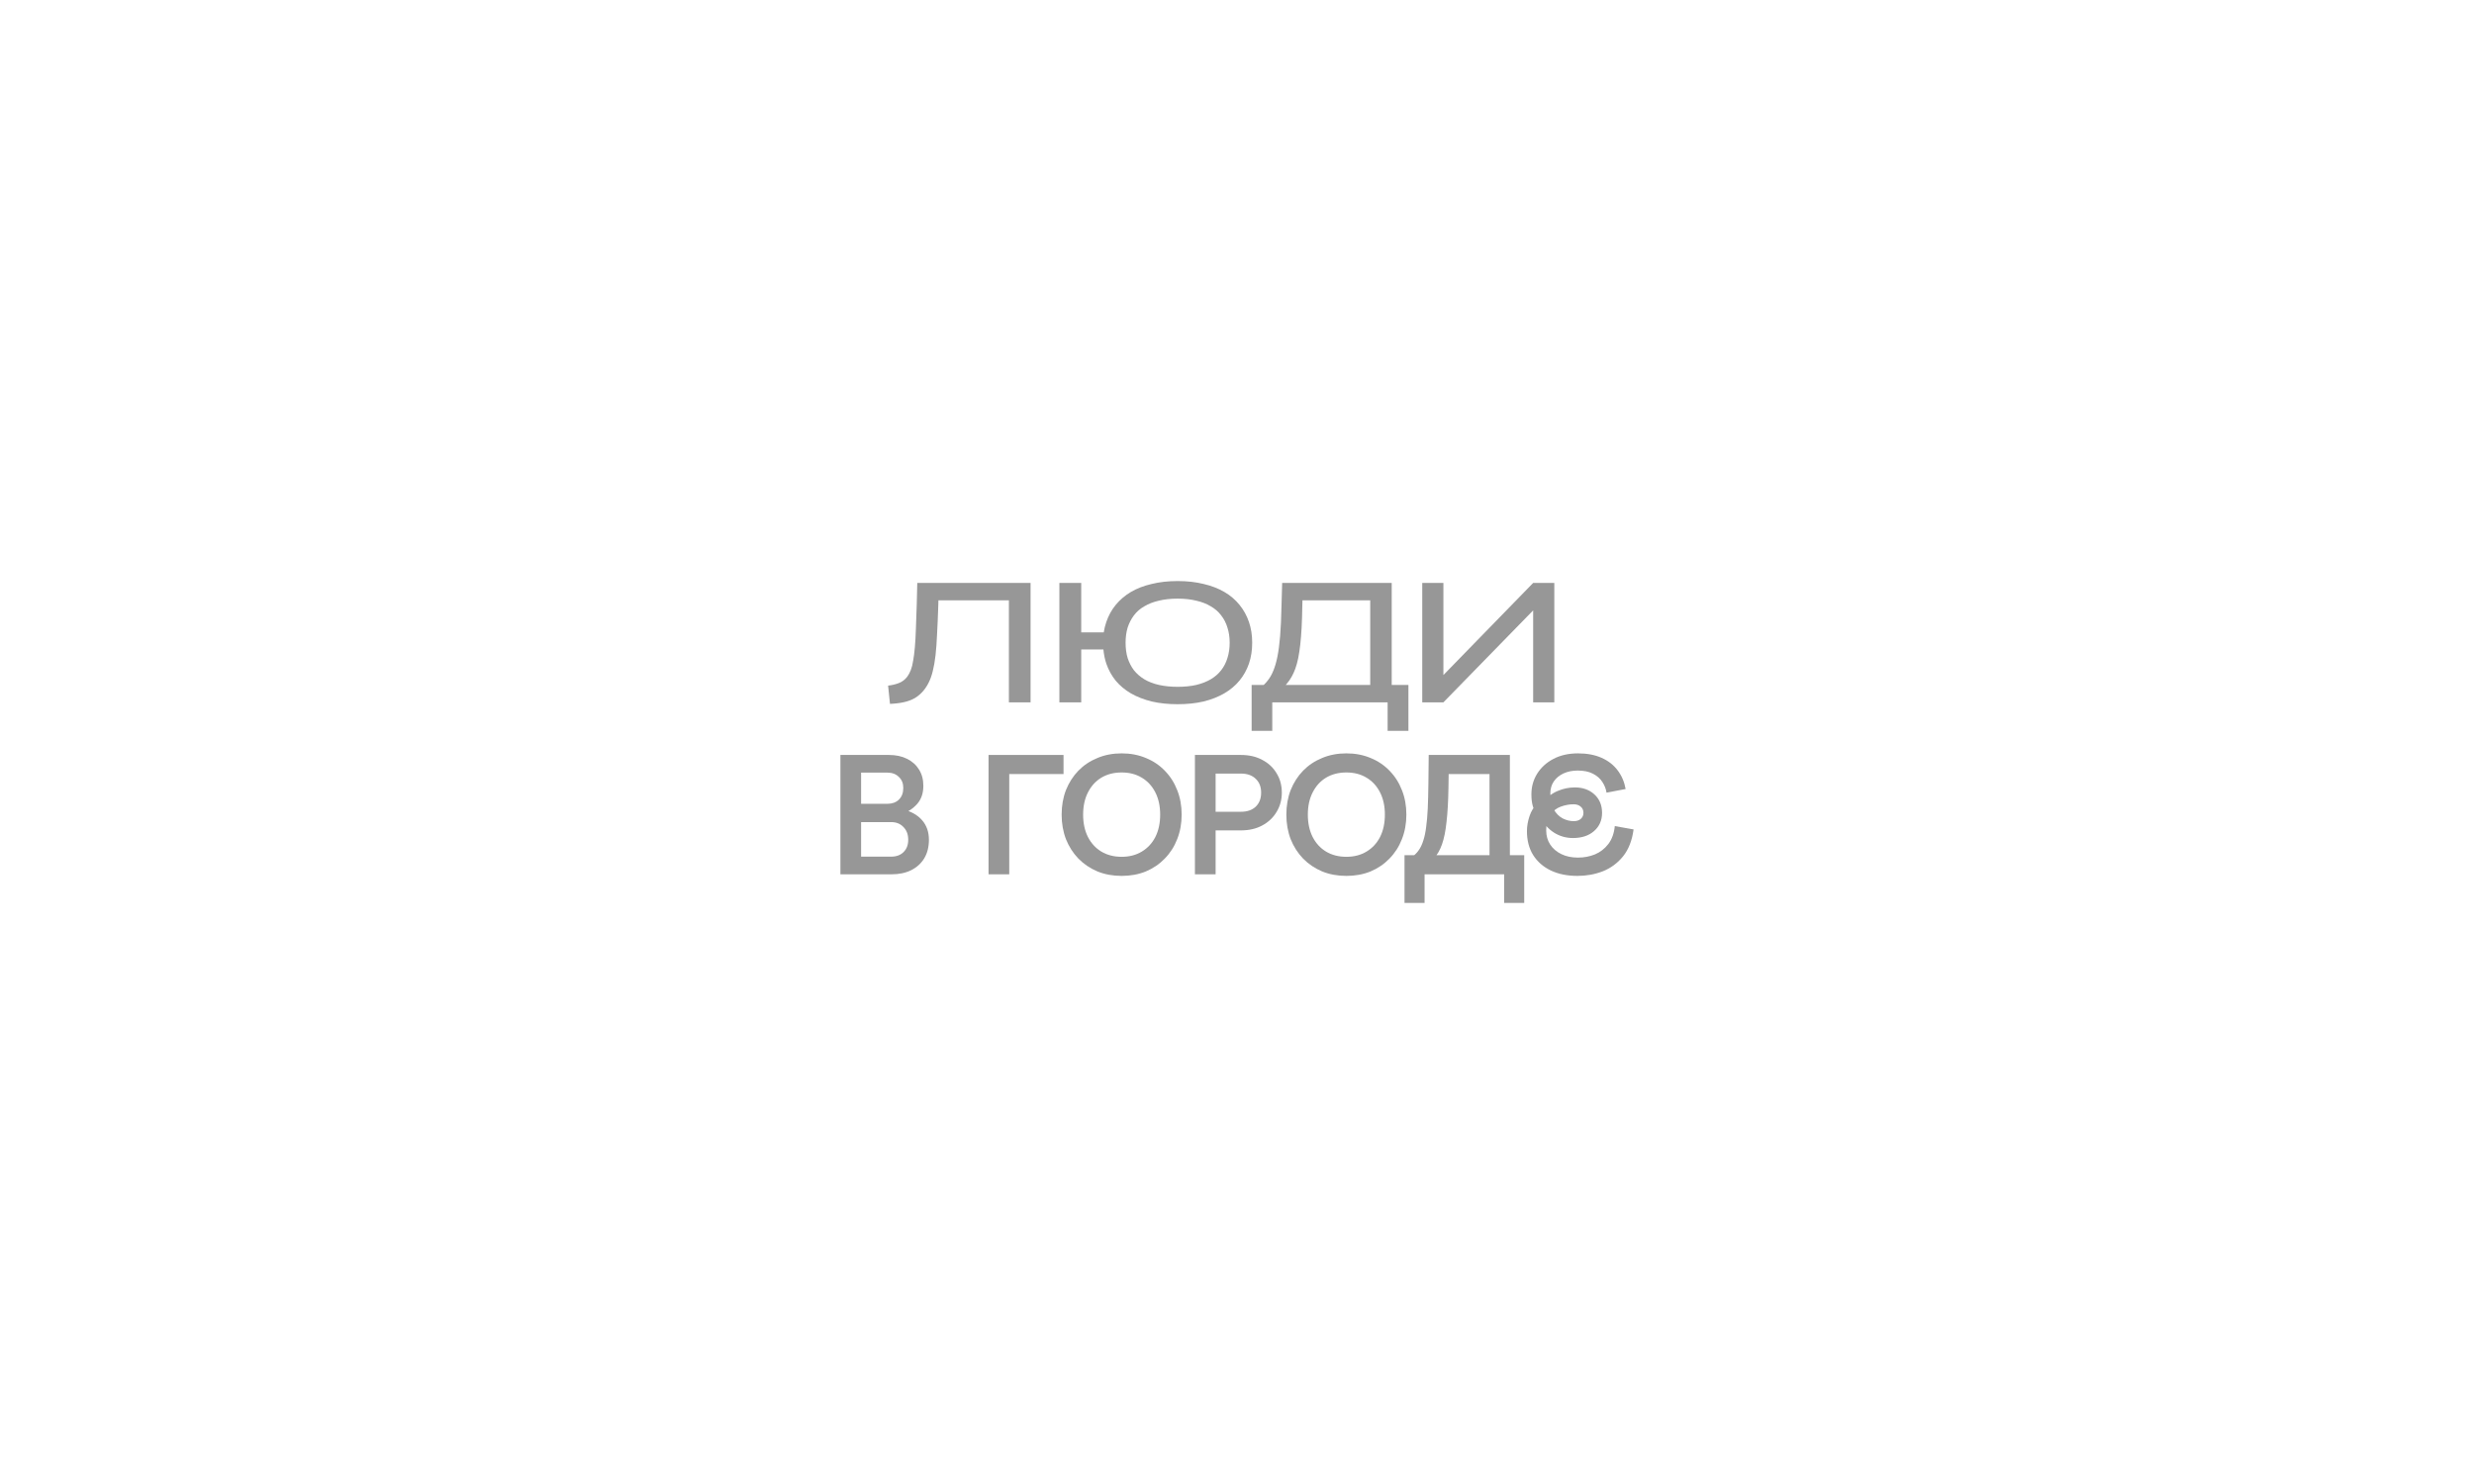 <?xml version="1.0" encoding="UTF-8"?> <svg xmlns="http://www.w3.org/2000/svg" width="1000" height="600" viewBox="0 0 1000 600" fill="none"><rect width="1000" height="600" fill="white"></rect><path d="M358.972 277.205C360.581 277.021 362.03 276.676 363.317 276.17C364.651 275.665 365.777 274.814 366.697 273.618C367.248 272.883 367.731 271.986 368.145 270.929C368.559 269.871 368.881 268.584 369.111 267.066C369.386 265.549 369.616 263.733 369.8 261.618C369.984 259.457 370.122 256.951 370.214 254.1C370.352 251.249 370.467 247.939 370.559 244.169L370.766 235.685H416.561V283.964H407.802V242.72H379.318L379.249 245.065C379.111 249.341 378.95 253.112 378.766 256.376C378.628 259.641 378.421 262.491 378.146 264.928C377.87 267.365 377.502 269.48 377.042 271.273C376.628 273.021 376.099 274.538 375.456 275.825C374.858 277.067 374.122 278.216 373.249 279.274C372.237 280.469 371.088 281.458 369.8 282.24C368.513 282.975 367.042 283.527 365.386 283.895C363.777 284.263 361.892 284.493 359.731 284.585L358.972 277.205Z" fill="#979797"></path><path d="M476.002 284.722C472.186 284.722 468.691 284.355 465.519 283.619C462.392 282.837 459.61 281.757 457.173 280.377C454.736 278.952 452.667 277.228 450.966 275.205C449.311 273.136 448.046 270.837 447.173 268.308C446.575 266.515 446.184 264.606 446 262.583H437.034V283.964H428.206V235.685H437.034V255.686H446.138C446.368 254.215 446.713 252.813 447.173 251.479C448.046 248.904 449.311 246.606 450.966 244.582C452.667 242.513 454.713 240.766 457.104 239.341C459.541 237.915 462.346 236.835 465.519 236.099C468.691 235.318 472.186 234.927 476.002 234.927C479.818 234.927 483.313 235.318 486.485 236.099C489.658 236.835 492.463 237.915 494.899 239.341C497.336 240.766 499.382 242.513 501.038 244.582C502.693 246.606 503.957 248.904 504.831 251.479C505.705 254.008 506.141 256.813 506.141 259.894C506.141 262.928 505.705 265.733 504.831 268.308C503.957 270.837 502.693 273.113 501.038 275.136C499.382 277.159 497.336 278.883 494.899 280.308C492.463 281.734 489.658 282.837 486.485 283.619C483.313 284.355 479.818 284.722 476.002 284.722ZM476.002 277.688C478.807 277.688 481.313 277.435 483.52 276.929C485.773 276.377 487.727 275.619 489.382 274.653C491.083 273.641 492.486 272.423 493.589 270.998C494.739 269.526 495.589 267.871 496.141 266.032C496.739 264.147 497.038 262.101 497.038 259.894C497.038 257.641 496.739 255.594 496.141 253.755C495.589 251.916 494.739 250.261 493.589 248.79C492.486 247.318 491.083 246.1 489.382 245.134C487.727 244.123 485.773 243.364 483.52 242.858C481.313 242.306 478.807 242.031 476.002 242.031C473.197 242.031 470.668 242.306 468.415 242.858C466.208 243.364 464.254 244.123 462.553 245.134C460.852 246.1 459.449 247.318 458.346 248.79C457.242 250.261 456.392 251.916 455.794 253.755C455.242 255.594 454.966 257.641 454.966 259.894C454.966 262.147 455.242 264.193 455.794 266.032C456.392 267.871 457.242 269.526 458.346 270.998C459.495 272.423 460.898 273.641 462.553 274.653C464.254 275.665 466.231 276.423 468.484 276.929C470.737 277.435 473.243 277.688 476.002 277.688Z" fill="#979797"></path><path d="M505.911 295.482V276.929H510.808C511.452 276.331 512.027 275.687 512.532 274.998C513.36 273.94 514.073 272.676 514.67 271.205C515.314 269.687 515.866 267.802 516.326 265.549C516.785 263.296 517.153 260.514 517.429 257.204C517.705 253.847 517.889 249.824 517.981 245.134L518.257 235.685H562.535V276.929H569.294V295.482H560.88V283.964H514.257V295.482H505.911ZM519.705 276.929H553.845V242.72H526.464L526.395 245.065C526.349 248.33 526.257 251.249 526.119 253.824C525.981 256.353 525.797 258.629 525.568 260.652C525.338 262.675 525.062 264.492 524.74 266.101C524.418 267.664 524.027 269.089 523.567 270.377C522.694 272.768 521.544 274.791 520.119 276.446C519.981 276.63 519.843 276.791 519.705 276.929Z" fill="#979797"></path><path d="M583.428 283.964H574.876V235.685H583.428V272.929L619.706 235.685H628.258V283.964H619.706V246.789L583.428 283.964Z" fill="#979797"></path><path d="M339.699 353.492V305.237H348.063V353.492H339.699ZM375.472 339.53C375.472 342.404 374.85 344.892 373.606 346.993C372.362 349.052 370.603 350.661 368.33 351.819C366.057 352.934 363.419 353.492 360.416 353.492H344.46V346.35H360.223C362.282 346.35 363.934 345.75 365.177 344.549C366.464 343.305 367.108 341.632 367.108 339.53C367.108 337.385 366.464 335.67 365.177 334.383C363.934 333.053 362.282 332.388 360.223 332.388H345.104V324.989H358.679C360.609 324.989 362.154 324.432 363.312 323.317C364.513 322.159 365.113 320.572 365.113 318.556C365.113 316.711 364.513 315.231 363.312 314.116C362.154 312.958 360.609 312.379 358.679 312.379H345.104V305.237H359.323C362.111 305.237 364.534 305.752 366.593 306.782C368.695 307.811 370.325 309.269 371.483 311.157C372.641 313.001 373.22 315.188 373.22 317.719C373.22 320.722 372.383 323.167 370.711 325.054C369.081 326.898 366.915 328.335 364.212 329.365L364.534 327.113C368.137 327.97 370.861 329.472 372.705 331.616C374.55 333.718 375.472 336.356 375.472 339.53Z" fill="#979797"></path><path d="M399.575 353.492V305.237H429.878V312.958H407.939V353.492H399.575Z" fill="#979797"></path><path d="M468.943 329.365C468.943 325.933 468.3 322.952 467.013 320.421C465.726 317.848 463.903 315.853 461.544 314.438C459.228 313.022 456.504 312.315 453.373 312.315C450.242 312.315 447.497 313.022 445.138 314.438C442.822 315.853 441.02 317.848 439.733 320.421C438.447 322.952 437.803 325.933 437.803 329.365C437.803 332.796 438.447 335.798 439.733 338.372C441.02 340.903 442.822 342.876 445.138 344.291C447.497 345.707 450.242 346.414 453.373 346.414C456.504 346.414 459.228 345.707 461.544 344.291C463.903 342.876 465.726 340.903 467.013 338.372C468.3 335.798 468.943 332.796 468.943 329.365ZM429.117 329.365C429.117 325.762 429.696 322.459 430.855 319.456C432.056 316.454 433.728 313.837 435.873 311.607C438.061 309.377 440.634 307.661 443.594 306.46C446.553 305.216 449.813 304.594 453.373 304.594C456.933 304.594 460.193 305.216 463.153 306.46C466.112 307.661 468.664 309.377 470.809 311.607C472.997 313.837 474.669 316.454 475.828 319.456C477.029 322.459 477.629 325.762 477.629 329.365C477.629 332.925 477.029 336.227 475.828 339.273C474.669 342.275 472.997 344.892 470.809 347.122C468.664 349.352 466.112 351.09 463.153 352.334C460.193 353.535 456.933 354.135 453.373 354.135C449.813 354.135 446.553 353.535 443.594 352.334C440.634 351.09 438.061 349.352 435.873 347.122C433.728 344.892 432.056 342.275 430.855 339.273C429.696 336.227 429.117 332.925 429.117 329.365Z" fill="#979797"></path><path d="M482.992 353.492V305.237H491.356V353.492H482.992ZM488.911 312.765V305.237H501.586C504.888 305.237 507.762 305.902 510.207 307.232C512.695 308.519 514.625 310.32 515.998 312.636C517.413 314.91 518.121 317.526 518.121 320.486C518.121 323.36 517.413 325.955 515.998 328.271C514.625 330.587 512.695 332.41 510.207 333.74C507.762 335.069 504.888 335.734 501.586 335.734H488.911V328.206H501.586C504.116 328.206 506.111 327.52 507.569 326.148C509.028 324.732 509.757 322.845 509.757 320.486C509.757 318.127 509.028 316.261 507.569 314.888C506.111 313.473 504.116 312.765 501.586 312.765H488.911Z" fill="#979797"></path><path d="M559.774 329.365C559.774 325.933 559.131 322.952 557.844 320.421C556.557 317.848 554.734 315.853 552.375 314.438C550.059 313.022 547.335 312.315 544.204 312.315C541.073 312.315 538.328 313.022 535.969 314.438C533.653 315.853 531.851 317.848 530.564 320.421C529.278 322.952 528.634 325.933 528.634 329.365C528.634 332.796 529.278 335.798 530.564 338.372C531.851 340.903 533.653 342.876 535.969 344.291C538.328 345.707 541.073 346.414 544.204 346.414C547.335 346.414 550.059 345.707 552.375 344.291C554.734 342.876 556.557 340.903 557.844 338.372C559.131 335.798 559.774 332.796 559.774 329.365ZM519.948 329.365C519.948 325.762 520.528 322.459 521.686 319.456C522.887 316.454 524.559 313.837 526.704 311.607C528.892 309.377 531.465 307.661 534.425 306.46C537.384 305.216 540.644 304.594 544.204 304.594C547.764 304.594 551.024 305.216 553.984 306.46C556.943 307.661 559.496 309.377 561.64 311.607C563.828 313.837 565.501 316.454 566.659 319.456C567.86 322.459 568.46 325.762 568.46 329.365C568.46 332.925 567.86 336.227 566.659 339.273C565.501 342.275 563.828 344.892 561.64 347.122C559.496 349.352 556.943 351.09 553.984 352.334C551.024 353.535 547.764 354.135 544.204 354.135C540.644 354.135 537.384 353.535 534.425 352.334C531.465 351.09 528.892 349.352 526.704 347.122C524.559 344.892 522.887 342.275 521.686 339.273C520.528 336.227 519.948 332.925 519.948 329.365Z" fill="#979797"></path><path d="M581.158 305.237H606.121V312.958H581.286L581.158 305.237ZM602.068 353.492V305.237H610.303V353.492H602.068ZM568.804 345.771H609.402V353.492H570.606L568.804 345.771ZM607.987 365.073V345.771H616.094V365.073H607.987ZM567.711 365.073V345.771H575.817V365.073H567.711ZM574.466 350.017L570.735 346.414C571.807 345.728 572.708 344.849 573.437 343.776C574.209 342.704 574.831 341.396 575.303 339.852C575.817 338.308 576.203 336.463 576.461 334.319C576.761 332.174 576.975 329.686 577.104 326.855C577.233 323.981 577.319 320.679 577.362 316.947L577.49 305.237H585.661L585.468 318.62C585.382 323.981 585.125 328.528 584.696 332.26C584.31 335.991 583.688 339.058 582.83 341.46C581.972 343.862 580.857 345.75 579.485 347.122C578.112 348.452 576.439 349.417 574.466 350.017Z" fill="#979797"></path><path d="M635.788 338.822C633 338.822 630.448 338.093 628.132 336.635C625.816 335.134 624.014 333.118 622.728 330.587L621.055 329.751C620.454 328.592 619.961 327.327 619.575 325.955C619.189 324.582 618.996 322.995 618.996 321.193C618.996 318.105 619.768 315.317 621.312 312.829C622.899 310.299 625.087 308.304 627.875 306.846C630.706 305.345 634.03 304.594 637.847 304.594C641.493 304.594 644.667 305.194 647.369 306.395C650.072 307.596 652.238 309.291 653.868 311.478C655.498 313.623 656.57 316.132 657.085 319.006L649.364 320.486C649.149 318.984 648.592 317.548 647.691 316.175C646.833 314.802 645.568 313.687 643.895 312.829C642.265 311.972 640.206 311.543 637.719 311.543C635.574 311.543 633.665 311.929 631.992 312.701C630.32 313.473 629.011 314.545 628.068 315.918C627.124 317.29 626.652 318.92 626.652 320.807C626.652 323.467 627.124 325.633 628.068 327.306C629.011 328.936 630.212 330.137 631.671 330.909C633.129 331.638 634.609 332.002 636.11 332.002C637.311 332.002 638.255 331.702 638.941 331.102C639.67 330.458 640.035 329.643 640.035 328.657C640.035 327.584 639.67 326.748 638.941 326.148C638.212 325.504 637.247 325.182 636.046 325.182C634.33 325.182 632.593 325.504 630.834 326.148C629.119 326.791 627.81 327.82 626.91 329.236L625.43 332.26C625.215 332.817 625.087 333.375 625.044 333.933C625.001 334.49 624.979 335.112 624.979 335.798C624.979 337.9 625.516 339.787 626.588 341.46C627.66 343.09 629.161 344.377 631.092 345.321C633.022 346.264 635.274 346.736 637.847 346.736C640.249 346.736 642.523 346.307 644.667 345.449C646.812 344.549 648.613 343.155 650.072 341.267C651.53 339.38 652.409 336.957 652.71 333.997L660.302 335.348C659.701 339.809 658.286 343.433 656.055 346.221C653.825 348.966 651.101 350.982 647.884 352.269C644.667 353.513 641.236 354.135 637.59 354.135C633.472 354.135 629.891 353.406 626.845 351.948C623.8 350.489 621.419 348.409 619.704 345.707C618.031 343.004 617.194 339.787 617.194 336.056C617.194 334.083 617.538 332.067 618.224 330.008C618.91 327.949 619.982 326.19 621.441 324.732L623.693 324.346C625.451 322.201 627.446 320.679 629.676 319.778C631.907 318.834 634.201 318.363 636.56 318.363C639.777 318.363 642.415 319.306 644.474 321.193C646.533 323.081 647.562 325.569 647.562 328.657C647.562 331.659 646.49 334.104 644.345 335.991C642.201 337.879 639.348 338.822 635.788 338.822Z" fill="#979797"></path></svg> 